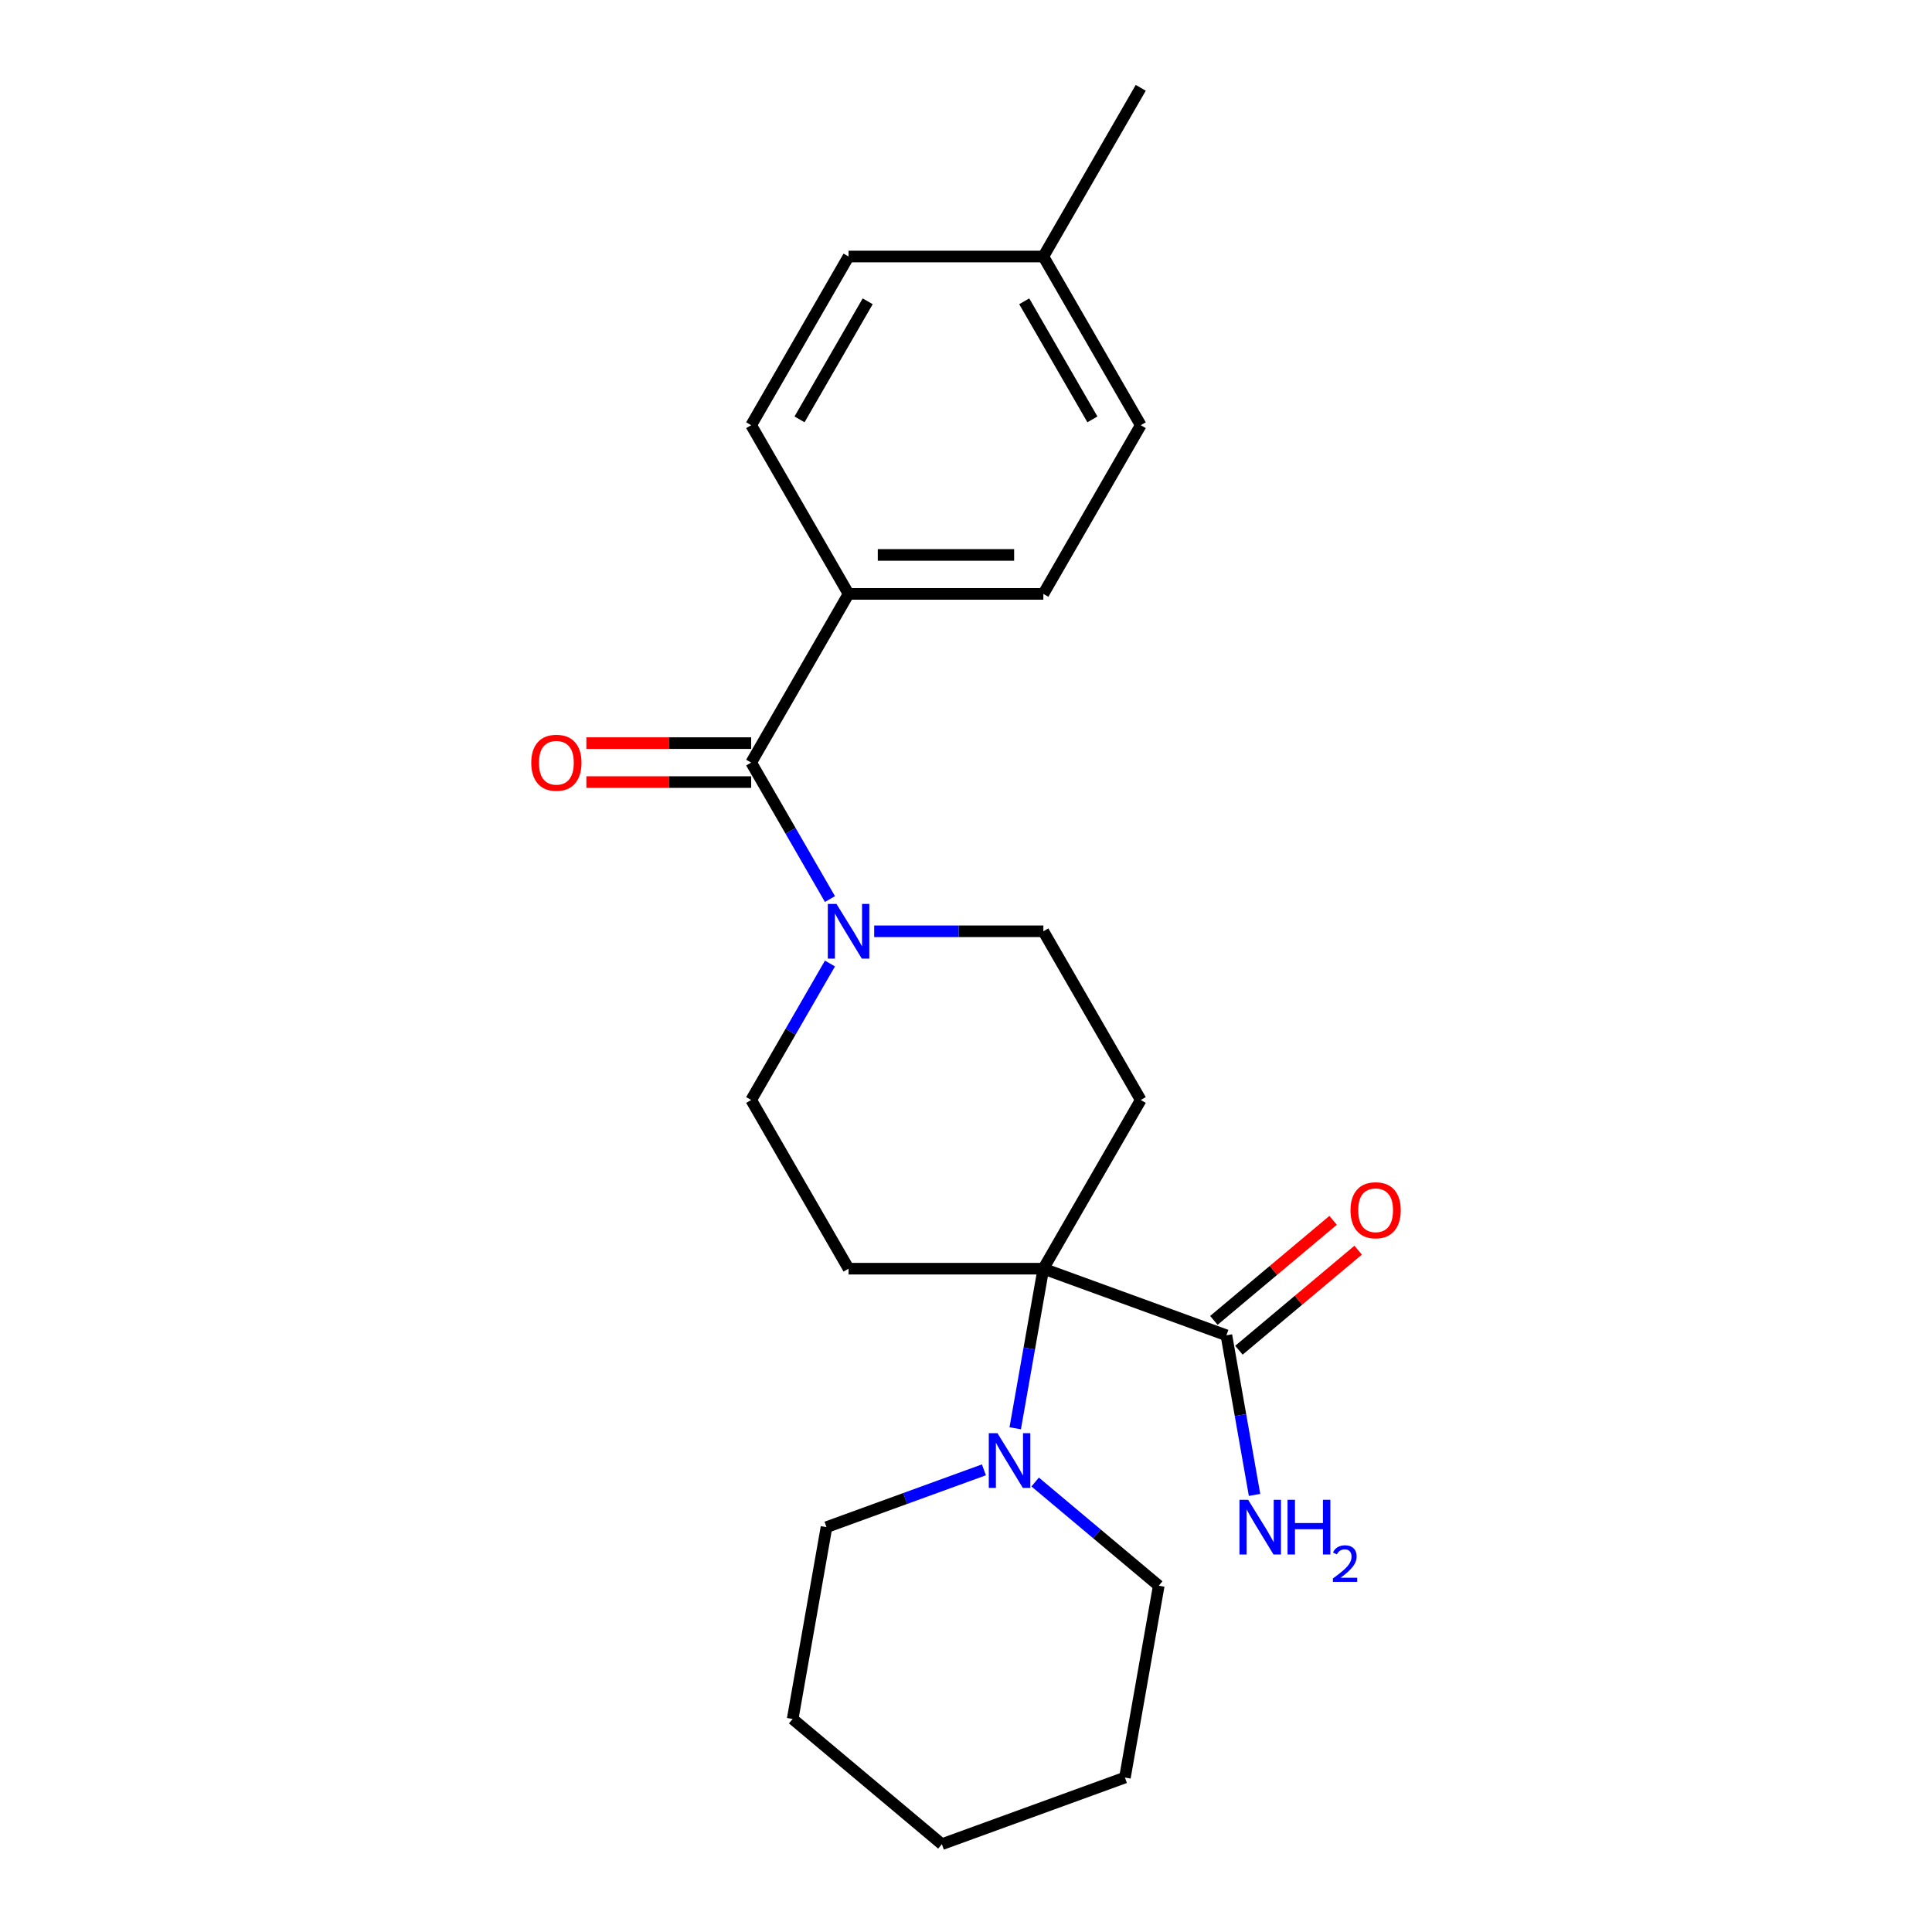 <?xml version='1.0' encoding='iso-8859-1'?>
<svg version='1.1' baseProfile='full'
              xmlns='http://www.w3.org/2000/svg'
                      xmlns:rdkit='http://www.rdkit.org/xml'
                      xmlns:xlink='http://www.w3.org/1999/xlink'
                  xml:space='preserve'
width='1000px' height='1000px' viewBox='0 0 1000 1000'>
<!-- END OF HEADER -->
<rect style='opacity:1.0;fill:#FFFFFF;stroke:none' width='1000' height='1000' x='0' y='0'> </rect>
<path class='bond-2' d='M 540.04,656.668 L 532.757,697.974' style='fill:none;fill-rule:evenodd;stroke:#000000;stroke-width:6px;stroke-linecap:butt;stroke-linejoin:miter;stroke-opacity:1' />
<path class='bond-2' d='M 532.757,697.974 L 525.474,739.28' style='fill:none;fill-rule:evenodd;stroke:#0000FF;stroke-width:6px;stroke-linecap:butt;stroke-linejoin:miter;stroke-opacity:1' />
<path class='bond-3' d='M 540.04,656.668 L 634.784,691.152' style='fill:none;fill-rule:evenodd;stroke:#000000;stroke-width:6px;stroke-linecap:butt;stroke-linejoin:miter;stroke-opacity:1' />
<path class='bond-4' d='M 540.04,656.668 L 590.452,569.352' style='fill:none;fill-rule:evenodd;stroke:#000000;stroke-width:6px;stroke-linecap:butt;stroke-linejoin:miter;stroke-opacity:1' />
<path class='bond-5' d='M 540.04,656.668 L 439.216,656.668' style='fill:none;fill-rule:evenodd;stroke:#000000;stroke-width:6px;stroke-linecap:butt;stroke-linejoin:miter;stroke-opacity:1' />
<path class='bond-0' d='M 388.804,394.72 L 409.195,430.037' style='fill:none;fill-rule:evenodd;stroke:#000000;stroke-width:6px;stroke-linecap:butt;stroke-linejoin:miter;stroke-opacity:1' />
<path class='bond-0' d='M 409.195,430.037 L 429.586,465.355' style='fill:none;fill-rule:evenodd;stroke:#0000FF;stroke-width:6px;stroke-linecap:butt;stroke-linejoin:miter;stroke-opacity:1' />
<path class='bond-6' d='M 388.804,394.72 L 439.216,307.403' style='fill:none;fill-rule:evenodd;stroke:#000000;stroke-width:6px;stroke-linecap:butt;stroke-linejoin:miter;stroke-opacity:1' />
<path class='bond-9' d='M 388.804,384.637 L 346.152,384.637' style='fill:none;fill-rule:evenodd;stroke:#000000;stroke-width:6px;stroke-linecap:butt;stroke-linejoin:miter;stroke-opacity:1' />
<path class='bond-9' d='M 346.152,384.637 L 303.501,384.637' style='fill:none;fill-rule:evenodd;stroke:#FF0000;stroke-width:6px;stroke-linecap:butt;stroke-linejoin:miter;stroke-opacity:1' />
<path class='bond-9' d='M 388.804,404.802 L 346.152,404.802' style='fill:none;fill-rule:evenodd;stroke:#000000;stroke-width:6px;stroke-linecap:butt;stroke-linejoin:miter;stroke-opacity:1' />
<path class='bond-9' d='M 346.152,404.802 L 303.501,404.802' style='fill:none;fill-rule:evenodd;stroke:#FF0000;stroke-width:6px;stroke-linecap:butt;stroke-linejoin:miter;stroke-opacity:1' />
<path class='bond-1' d='M 429.586,498.716 L 409.195,534.034' style='fill:none;fill-rule:evenodd;stroke:#0000FF;stroke-width:6px;stroke-linecap:butt;stroke-linejoin:miter;stroke-opacity:1' />
<path class='bond-1' d='M 409.195,534.034 L 388.804,569.352' style='fill:none;fill-rule:evenodd;stroke:#000000;stroke-width:6px;stroke-linecap:butt;stroke-linejoin:miter;stroke-opacity:1' />
<path class='bond-23' d='M 452.477,482.036 L 496.259,482.036' style='fill:none;fill-rule:evenodd;stroke:#0000FF;stroke-width:6px;stroke-linecap:butt;stroke-linejoin:miter;stroke-opacity:1' />
<path class='bond-23' d='M 496.259,482.036 L 540.04,482.036' style='fill:none;fill-rule:evenodd;stroke:#000000;stroke-width:6px;stroke-linecap:butt;stroke-linejoin:miter;stroke-opacity:1' />
<path class='bond-17' d='M 509.272,760.787 L 468.53,775.616' style='fill:none;fill-rule:evenodd;stroke:#0000FF;stroke-width:6px;stroke-linecap:butt;stroke-linejoin:miter;stroke-opacity:1' />
<path class='bond-17' d='M 468.53,775.616 L 427.789,790.445' style='fill:none;fill-rule:evenodd;stroke:#000000;stroke-width:6px;stroke-linecap:butt;stroke-linejoin:miter;stroke-opacity:1' />
<path class='bond-18' d='M 535.793,767.088 L 567.781,793.928' style='fill:none;fill-rule:evenodd;stroke:#0000FF;stroke-width:6px;stroke-linecap:butt;stroke-linejoin:miter;stroke-opacity:1' />
<path class='bond-18' d='M 567.781,793.928 L 599.768,820.769' style='fill:none;fill-rule:evenodd;stroke:#000000;stroke-width:6px;stroke-linecap:butt;stroke-linejoin:miter;stroke-opacity:1' />
<path class='bond-10' d='M 641.265,698.876 L 672.123,672.983' style='fill:none;fill-rule:evenodd;stroke:#000000;stroke-width:6px;stroke-linecap:butt;stroke-linejoin:miter;stroke-opacity:1' />
<path class='bond-10' d='M 672.123,672.983 L 702.98,647.091' style='fill:none;fill-rule:evenodd;stroke:#FF0000;stroke-width:6px;stroke-linecap:butt;stroke-linejoin:miter;stroke-opacity:1' />
<path class='bond-10' d='M 628.303,683.429 L 659.161,657.536' style='fill:none;fill-rule:evenodd;stroke:#000000;stroke-width:6px;stroke-linecap:butt;stroke-linejoin:miter;stroke-opacity:1' />
<path class='bond-10' d='M 659.161,657.536 L 690.018,631.643' style='fill:none;fill-rule:evenodd;stroke:#FF0000;stroke-width:6px;stroke-linecap:butt;stroke-linejoin:miter;stroke-opacity:1' />
<path class='bond-13' d='M 634.784,691.152 L 642.067,732.458' style='fill:none;fill-rule:evenodd;stroke:#000000;stroke-width:6px;stroke-linecap:butt;stroke-linejoin:miter;stroke-opacity:1' />
<path class='bond-13' d='M 642.067,732.458 L 649.351,773.764' style='fill:none;fill-rule:evenodd;stroke:#0000FF;stroke-width:6px;stroke-linecap:butt;stroke-linejoin:miter;stroke-opacity:1' />
<path class='bond-8' d='M 590.452,569.352 L 540.04,482.036' style='fill:none;fill-rule:evenodd;stroke:#000000;stroke-width:6px;stroke-linecap:butt;stroke-linejoin:miter;stroke-opacity:1' />
<path class='bond-7' d='M 439.216,656.668 L 388.804,569.352' style='fill:none;fill-rule:evenodd;stroke:#000000;stroke-width:6px;stroke-linecap:butt;stroke-linejoin:miter;stroke-opacity:1' />
<path class='bond-11' d='M 439.216,307.403 L 540.04,307.403' style='fill:none;fill-rule:evenodd;stroke:#000000;stroke-width:6px;stroke-linecap:butt;stroke-linejoin:miter;stroke-opacity:1' />
<path class='bond-11' d='M 454.34,287.238 L 524.917,287.238' style='fill:none;fill-rule:evenodd;stroke:#000000;stroke-width:6px;stroke-linecap:butt;stroke-linejoin:miter;stroke-opacity:1' />
<path class='bond-12' d='M 439.216,307.403 L 388.804,220.087' style='fill:none;fill-rule:evenodd;stroke:#000000;stroke-width:6px;stroke-linecap:butt;stroke-linejoin:miter;stroke-opacity:1' />
<path class='bond-15' d='M 540.04,307.403 L 590.452,220.087' style='fill:none;fill-rule:evenodd;stroke:#000000;stroke-width:6px;stroke-linecap:butt;stroke-linejoin:miter;stroke-opacity:1' />
<path class='bond-14' d='M 388.804,220.087 L 439.216,132.771' style='fill:none;fill-rule:evenodd;stroke:#000000;stroke-width:6px;stroke-linecap:butt;stroke-linejoin:miter;stroke-opacity:1' />
<path class='bond-14' d='M 413.829,217.072 L 449.118,155.951' style='fill:none;fill-rule:evenodd;stroke:#000000;stroke-width:6px;stroke-linecap:butt;stroke-linejoin:miter;stroke-opacity:1' />
<path class='bond-16' d='M 439.216,132.771 L 540.04,132.771' style='fill:none;fill-rule:evenodd;stroke:#000000;stroke-width:6px;stroke-linecap:butt;stroke-linejoin:miter;stroke-opacity:1' />
<path class='bond-25' d='M 590.452,220.087 L 540.04,132.771' style='fill:none;fill-rule:evenodd;stroke:#000000;stroke-width:6px;stroke-linecap:butt;stroke-linejoin:miter;stroke-opacity:1' />
<path class='bond-25' d='M 565.427,217.072 L 530.139,155.951' style='fill:none;fill-rule:evenodd;stroke:#000000;stroke-width:6px;stroke-linecap:butt;stroke-linejoin:miter;stroke-opacity:1' />
<path class='bond-19' d='M 540.04,132.771 L 590.452,45.455' style='fill:none;fill-rule:evenodd;stroke:#000000;stroke-width:6px;stroke-linecap:butt;stroke-linejoin:miter;stroke-opacity:1' />
<path class='bond-20' d='M 427.789,790.445 L 410.281,889.737' style='fill:none;fill-rule:evenodd;stroke:#000000;stroke-width:6px;stroke-linecap:butt;stroke-linejoin:miter;stroke-opacity:1' />
<path class='bond-21' d='M 599.768,820.769 L 582.26,920.062' style='fill:none;fill-rule:evenodd;stroke:#000000;stroke-width:6px;stroke-linecap:butt;stroke-linejoin:miter;stroke-opacity:1' />
<path class='bond-24' d='M 410.281,889.737 L 487.517,954.545' style='fill:none;fill-rule:evenodd;stroke:#000000;stroke-width:6px;stroke-linecap:butt;stroke-linejoin:miter;stroke-opacity:1' />
<path class='bond-22' d='M 582.26,920.062 L 487.517,954.545' style='fill:none;fill-rule:evenodd;stroke:#000000;stroke-width:6px;stroke-linecap:butt;stroke-linejoin:miter;stroke-opacity:1' />
<path  class='atom-2' d='M 432.956 467.876
L 442.236 482.876
Q 443.156 484.356, 444.636 487.036
Q 446.116 489.716, 446.196 489.876
L 446.196 467.876
L 449.956 467.876
L 449.956 496.196
L 446.076 496.196
L 436.116 479.796
Q 434.956 477.876, 433.716 475.676
Q 432.516 473.476, 432.156 472.796
L 432.156 496.196
L 428.476 496.196
L 428.476 467.876
L 432.956 467.876
' fill='#0000FF'/>
<path  class='atom-3' d='M 516.273 741.801
L 525.553 756.801
Q 526.473 758.281, 527.953 760.961
Q 529.433 763.641, 529.513 763.801
L 529.513 741.801
L 533.273 741.801
L 533.273 770.121
L 529.393 770.121
L 519.433 753.721
Q 518.273 751.801, 517.033 749.601
Q 515.833 747.401, 515.473 746.721
L 515.473 770.121
L 511.793 770.121
L 511.793 741.801
L 516.273 741.801
' fill='#0000FF'/>
<path  class='atom-10' d='M 274.98 394.8
Q 274.98 388, 278.34 384.2
Q 281.7 380.4, 287.98 380.4
Q 294.26 380.4, 297.62 384.2
Q 300.98 388, 300.98 394.8
Q 300.98 401.68, 297.58 405.6
Q 294.18 409.48, 287.98 409.48
Q 281.74 409.48, 278.34 405.6
Q 274.98 401.72, 274.98 394.8
M 287.98 406.28
Q 292.3 406.28, 294.62 403.4
Q 296.98 400.48, 296.98 394.8
Q 296.98 389.24, 294.62 386.44
Q 292.3 383.6, 287.98 383.6
Q 283.66 383.6, 281.3 386.4
Q 278.98 389.2, 278.98 394.8
Q 278.98 400.52, 281.3 403.4
Q 283.66 406.28, 287.98 406.28
' fill='#FF0000'/>
<path  class='atom-11' d='M 699.02 626.424
Q 699.02 619.624, 702.38 615.824
Q 705.74 612.024, 712.02 612.024
Q 718.3 612.024, 721.66 615.824
Q 725.02 619.624, 725.02 626.424
Q 725.02 633.304, 721.62 637.224
Q 718.22 641.104, 712.02 641.104
Q 705.78 641.104, 702.38 637.224
Q 699.02 633.344, 699.02 626.424
M 712.02 637.904
Q 716.34 637.904, 718.66 635.024
Q 721.02 632.104, 721.02 626.424
Q 721.02 620.864, 718.66 618.064
Q 716.34 615.224, 712.02 615.224
Q 707.7 615.224, 705.34 618.024
Q 703.02 620.824, 703.02 626.424
Q 703.02 632.144, 705.34 635.024
Q 707.7 637.904, 712.02 637.904
' fill='#FF0000'/>
<path  class='atom-14' d='M 646.032 776.285
L 655.312 791.285
Q 656.232 792.765, 657.712 795.445
Q 659.192 798.125, 659.272 798.285
L 659.272 776.285
L 663.032 776.285
L 663.032 804.605
L 659.152 804.605
L 649.192 788.205
Q 648.032 786.285, 646.792 784.085
Q 645.592 781.885, 645.232 781.205
L 645.232 804.605
L 641.552 804.605
L 641.552 776.285
L 646.032 776.285
' fill='#0000FF'/>
<path  class='atom-14' d='M 666.432 776.285
L 670.272 776.285
L 670.272 788.325
L 684.752 788.325
L 684.752 776.285
L 688.592 776.285
L 688.592 804.605
L 684.752 804.605
L 684.752 791.525
L 670.272 791.525
L 670.272 804.605
L 666.432 804.605
L 666.432 776.285
' fill='#0000FF'/>
<path  class='atom-14' d='M 689.965 803.611
Q 690.651 801.842, 692.288 800.865
Q 693.925 799.862, 696.195 799.862
Q 699.02 799.862, 700.604 801.393
Q 702.188 802.925, 702.188 805.644
Q 702.188 808.416, 700.129 811.003
Q 698.096 813.59, 693.872 816.653
L 702.505 816.653
L 702.505 818.765
L 689.912 818.765
L 689.912 816.996
Q 693.397 814.514, 695.456 812.666
Q 697.542 810.818, 698.545 809.155
Q 699.548 807.492, 699.548 805.776
Q 699.548 803.981, 698.65 802.977
Q 697.753 801.974, 696.195 801.974
Q 694.69 801.974, 693.687 802.581
Q 692.684 803.189, 691.971 804.535
L 689.965 803.611
' fill='#0000FF'/>
</svg>
